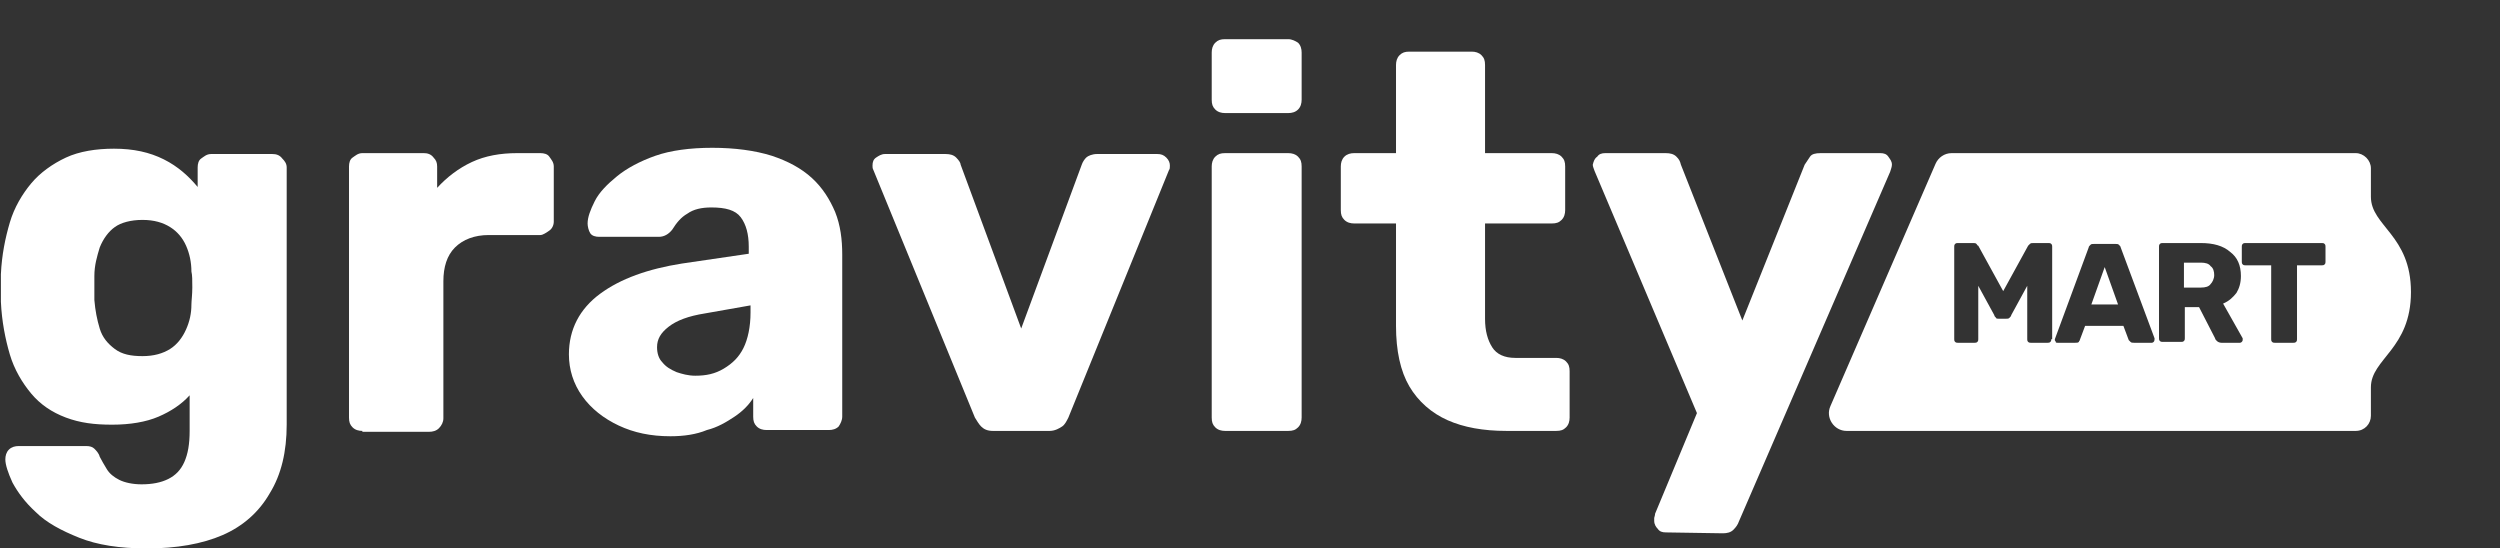 <?xml version="1.0" encoding="UTF-8"?><svg id="Ebene_1" xmlns="http://www.w3.org/2000/svg" viewBox="0 0 280.8 61.6"><rect x="0" y="0" width="280.8" height="61.6" fill="#333333" stroke="none"/><path d="m16.5,61.6c-3.1,0-5.6-.4-7.6-1.2s-3.7-1.7-4.9-2.9c-1.2-1.1-2-2.2-2.6-3.3-.5-1.1-.8-2-.8-2.6,0-.4.1-.8.4-1.1.3-.3.7-.4,1.1-.4h7.6c.4,0,.7.1.9.3s.5.5.6.9c.2.4.5.9.8,1.4s.8.9,1.4,1.2c.6.3,1.5.5,2.5.5,1.2,0,2.2-.2,3-.6s1.4-1,1.8-1.9.6-2,.6-3.5v-4c-.9,1-2.1,1.8-3.5,2.4s-3.2.9-5.2.9-3.6-.2-5.2-.8-2.9-1.5-3.9-2.7-1.9-2.7-2.4-4.4-.9-3.7-1-5.9v-3.1c.1-2.2.5-4.1,1-5.8s1.4-3.2,2.4-4.4,2.4-2.2,3.9-2.9c1.5-.7,3.4-1,5.4-1,2.2,0,4,.4,5.6,1.2s2.8,1.9,3.8,3.1v-2.2c0-.4.1-.8.4-1s.6-.5,1.1-.5h6.9c.4,0,.8.1,1.1.5.3.3.5.6.5,1v28.9c0,3-.6,5.6-1.9,7.7-1.2,2.1-3,3.7-5.3,4.7s-5.2,1.5-8.5,1.5Zm-.5-21.6c1.3,0,2.3-.3,3.1-.8s1.4-1.3,1.8-2.2.6-1.8.6-2.8c0-.4.1-1.1.1-1.9s0-1.4-.1-1.8c0-1-.2-2-.6-2.9s-1-1.6-1.8-2.1-1.8-.8-3.1-.8-2.4.3-3.1.8-1.3,1.3-1.7,2.3c-.3,1-.6,2-.6,3.2v2.7c.1,1.2.3,2.2.6,3.2s.9,1.7,1.7,2.3,1.8.8,3.1.8Z" style="fill:#fff; stroke-width:0px;"/><path d="m40.7,48.4c-.4,0-.8-.1-1.1-.4-.3-.3-.4-.6-.4-1.1v-28.2c0-.4.1-.8.4-1s.6-.5,1.1-.5h6.9c.4,0,.8.1,1.1.5.3.3.4.6.4,1v2.4c1.1-1.2,2.4-2.2,3.9-2.9,1.5-.7,3.2-1,5.1-1h2.6c.4,0,.8.1,1,.4s.5.6.5,1.1v6.2c0,.4-.2.8-.5,1s-.7.5-1,.5h-5.8c-1.6,0-2.9.5-3.8,1.4s-1.3,2.2-1.3,3.8v15.4c0,.4-.2.8-.5,1.1s-.7.4-1.1.4h-7.5v-.1Z" style="fill:#fff; stroke-width:0px;"/><path d="m75.3,49c-2.2,0-4.1-.4-5.8-1.2s-3.1-1.9-4.1-3.3-1.5-3-1.5-4.7c0-2.8,1.2-5.1,3.5-6.8s5.4-2.8,9.2-3.4l7.5-1.1v-.8c0-1.4-.3-2.5-.9-3.3s-1.7-1.1-3.3-1.1c-1.1,0-2,.2-2.7.7-.7.4-1.2,1-1.7,1.8-.4.5-.9.8-1.5.8h-6.7c-.4,0-.8-.1-1-.4s-.3-.8-.3-1.1c0-.7.3-1.5.8-2.5s1.4-1.9,2.5-2.8,2.6-1.7,4.3-2.3,3.9-.9,6.4-.9,4.8.3,6.7.9c1.8.6,3.3,1.4,4.5,2.5s2,2.4,2.6,3.8c.6,1.5.8,3.1.8,4.8v18.2c0,.4-.2.8-.4,1.1-.3.3-.7.4-1.1.4h-7c-.4,0-.8-.1-1.1-.4s-.4-.6-.4-1.1v-2.1c-.5.8-1.2,1.5-2.1,2.1s-1.9,1.2-3.1,1.5c-1.2.5-2.6.7-4.1.7Zm2.8-6.8c1.2,0,2.2-.2,3.2-.8s1.7-1.3,2.2-2.3.8-2.4.8-4v-.8l-5.1.9c-1.9.3-3.2.8-4.1,1.5s-1.3,1.4-1.3,2.3c0,.7.2,1.3.6,1.7.4.5.9.8,1.6,1.1.6.2,1.3.4,2.1.4Z" style="fill:#fff; stroke-width:0px;"/><path d="m111.5,48.4c-.6,0-1-.2-1.3-.5s-.5-.7-.7-1l-11.4-27.8c-.1-.2-.1-.3-.1-.5,0-.4.1-.7.4-.9s.6-.4,1-.4h6.8c.5,0,.9.1,1.2.4s.5.6.5.8l6.8,18.4,6.8-18.4c.1-.3.3-.6.5-.8s.7-.4,1.2-.4h6.8c.4,0,.7.1,1,.4s.4.6.4.9c0,.2,0,.4-.1.5l-11.3,27.8c-.2.4-.4.8-.7,1s-.8.5-1.4.5h-6.4Z" style="fill:#fff; stroke-width:0px;"/><path d="m137.6,12.7c-.4,0-.8-.1-1.1-.4s-.4-.6-.4-1.1v-5.3c0-.4.1-.8.4-1.1s.6-.4,1.1-.4h7.1c.4,0,.8.2,1.1.4.3.3.4.7.4,1.1v5.3c0,.4-.1.8-.4,1.1s-.7.4-1.1.4c0,0-7.1,0-7.1,0Zm0,35.7c-.4,0-.8-.1-1.1-.4s-.4-.6-.4-1.1v-28.2c0-.4.1-.8.4-1.1s.6-.4,1.1-.4h7.1c.4,0,.8.1,1.1.4s.4.6.4,1.1v28.2c0,.4-.1.8-.4,1.1-.3.3-.6.4-1.1.4h-7.1Z" style="fill:#fff; stroke-width:0px;"/><path d="m169.2,48.4c-2.6,0-4.8-.4-6.6-1.2s-3.3-2.1-4.3-3.8-1.5-4-1.5-6.8v-11.5h-4.7c-.4,0-.8-.1-1.1-.4s-.4-.6-.4-1.1v-4.9c0-.4.1-.8.4-1.1s.7-.4,1.1-.4h4.7V7.3c0-.4.1-.8.4-1.1s.6-.4,1.1-.4h7c.4,0,.8.1,1.1.4s.4.6.4,1.1v9.9h7.5c.4,0,.8.1,1.1.4s.4.6.4,1.1v4.9c0,.4-.1.8-.4,1.1s-.6.4-1.1.4h-7.5v10.7c0,1.4.3,2.4.8,3.2s1.4,1.2,2.6,1.2h4.6c.4,0,.8.1,1.1.4s.4.6.4,1.1v5.2c0,.4-.1.8-.4,1.1s-.6.4-1.1.4h-5.6Z" style="fill:#fff; stroke-width:0px;"/><path d="m187.1,59.8c-.4,0-.7-.1-.9-.4-.2-.2-.4-.5-.4-.9v-.3c0-.1.1-.3.1-.5l4.7-11.3-11.5-27.2c-.1-.3-.2-.5-.2-.7.1-.4.2-.7.5-.9.2-.3.5-.4.9-.4h6.8c.5,0,.9.1,1.2.4s.4.5.5.9l6.9,17.5,7-17.5c.2-.3.4-.6.6-.9s.6-.4,1.2-.4h6.7c.4,0,.7.1.9.4s.4.5.4.9c0,.2-.1.5-.2.8l-17,39.3c-.1.3-.3.6-.6.9s-.7.4-1.2.4l-6.4-.1h0Z" style="fill:#fff; stroke-width:0px;"/><path d="m236.4,30l-1.5,4.2h3l-1.5-4.2Zm11.9-.1c-.2-.3-.6-.4-1.1-.4h-1.9v2.8h1.9c.5,0,.9-.1,1.1-.4.2-.2.4-.6.4-1s-.1-.7-.4-1Zm0,0c-.2-.3-.6-.4-1.1-.4h-1.9v2.8h1.9c.5,0,.9-.1,1.1-.4.2-.2.4-.6.4-1s-.1-.7-.4-1Zm-11.9.1l-1.5,4.2h3l-1.5-4.2Zm29.9-7.9v-3.2c0-.9-.8-1.7-1.7-1.7h-45.4c-.8,0-1.5.5-1.8,1.2l-11.8,27.2c-.6,1.3.4,2.8,1.8,2.8h57.2c1,0,1.7-.8,1.7-1.7v-3.2c0-3.2,4.5-4.3,4.5-10.7s-4.5-7.4-4.5-10.7Zm-35.9,16c0,.1,0,.2-.1.3s-.2.1-.3.1h-1.9c-.1,0-.2,0-.3-.1s-.1-.2-.1-.3v-6l-1.8,3.3c0,.1-.1.2-.2.3-.1.1-.2.1-.4.1h-.8c-.1,0-.3,0-.3-.1-.1-.1-.2-.2-.2-.3l-1.8-3.3v6c0,.1,0,.2-.1.3s-.2.1-.3.1h-1.9c-.1,0-.2,0-.3-.1s-.1-.2-.1-.3v-10.4c0-.1,0-.2.1-.3.1-.1.2-.1.3-.1h1.7c.2,0,.3,0,.4.1.1.1.1.2.2.2l2.8,5.1,2.8-5.1s.1-.1.2-.2c.1-.1.2-.1.4-.1h1.7c.1,0,.2,0,.3.1s.1.2.1.3v10.4h-.1Zm11.5.3c-.1.1-.2.1-.2.1h-2c-.2,0-.3,0-.4-.1q-.1-.1-.2-.2l-.6-1.6h-4.3l-.6,1.6c0,.1-.1.1-.1.2-.1.1-.2.1-.4.1h-2c-.1,0-.2,0-.2-.1s-.1-.1-.1-.2v-.1l3.8-10.3c0-.1.1-.2.2-.3.1-.1.2-.1.4-.1h2.4c.2,0,.3,0,.4.1.1.1.2.2.2.3l3.8,10.2v.1q0,.2-.1.3Zm9.9,0c-.1.1-.2.1-.2.1h-2.1c-.2,0-.4-.1-.5-.2-.1-.1-.2-.2-.2-.3l-1.8-3.5h-1.6v3.5c0,.1,0,.2-.1.3s-.2.1-.3.1h-2.1c-.1,0-.2,0-.3-.1s-.1-.2-.1-.3v-10.3c0-.1,0-.2.1-.3.1-.1.2-.1.3-.1h4.3c1.4,0,2.5.3,3.3,1,.8.6,1.2,1.5,1.2,2.7,0,.8-.2,1.4-.5,1.9-.4.5-.8.9-1.5,1.2l2.2,3.9v.2q0,.1-.1.2Zm9.4-9c0,.1,0,.2-.1.3-.1.1-.2.1-.3.1h-2.8v8.3c0,.1,0,.2-.1.3s-.2.1-.3.1h-2.1c-.1,0-.2,0-.3-.1s-.1-.2-.1-.3v-8.3h-2.9c-.1,0-.2,0-.3-.1s-.1-.2-.1-.3v-1.7c0-.1,0-.2.1-.3.1-.1.2-.1.3-.1h8.6c.1,0,.2,0,.3.1.1.1.1.2.1.3v1.7h0Zm-14,.1h-1.9v2.8h1.9c.5,0,.9-.1,1.1-.4.2-.2.4-.6.4-1s-.1-.8-.4-1c-.2-.2-.6-.4-1.1-.4Zm-12.3,4.7h3l-1.5-4.2-1.5,4.2Zm1.5-4.2l-1.5,4.2h3l-1.5-4.2Zm0,0l-1.5,4.2h3l-1.5-4.2Z" style="fill:#fff; stroke-width:0px;"/></svg>